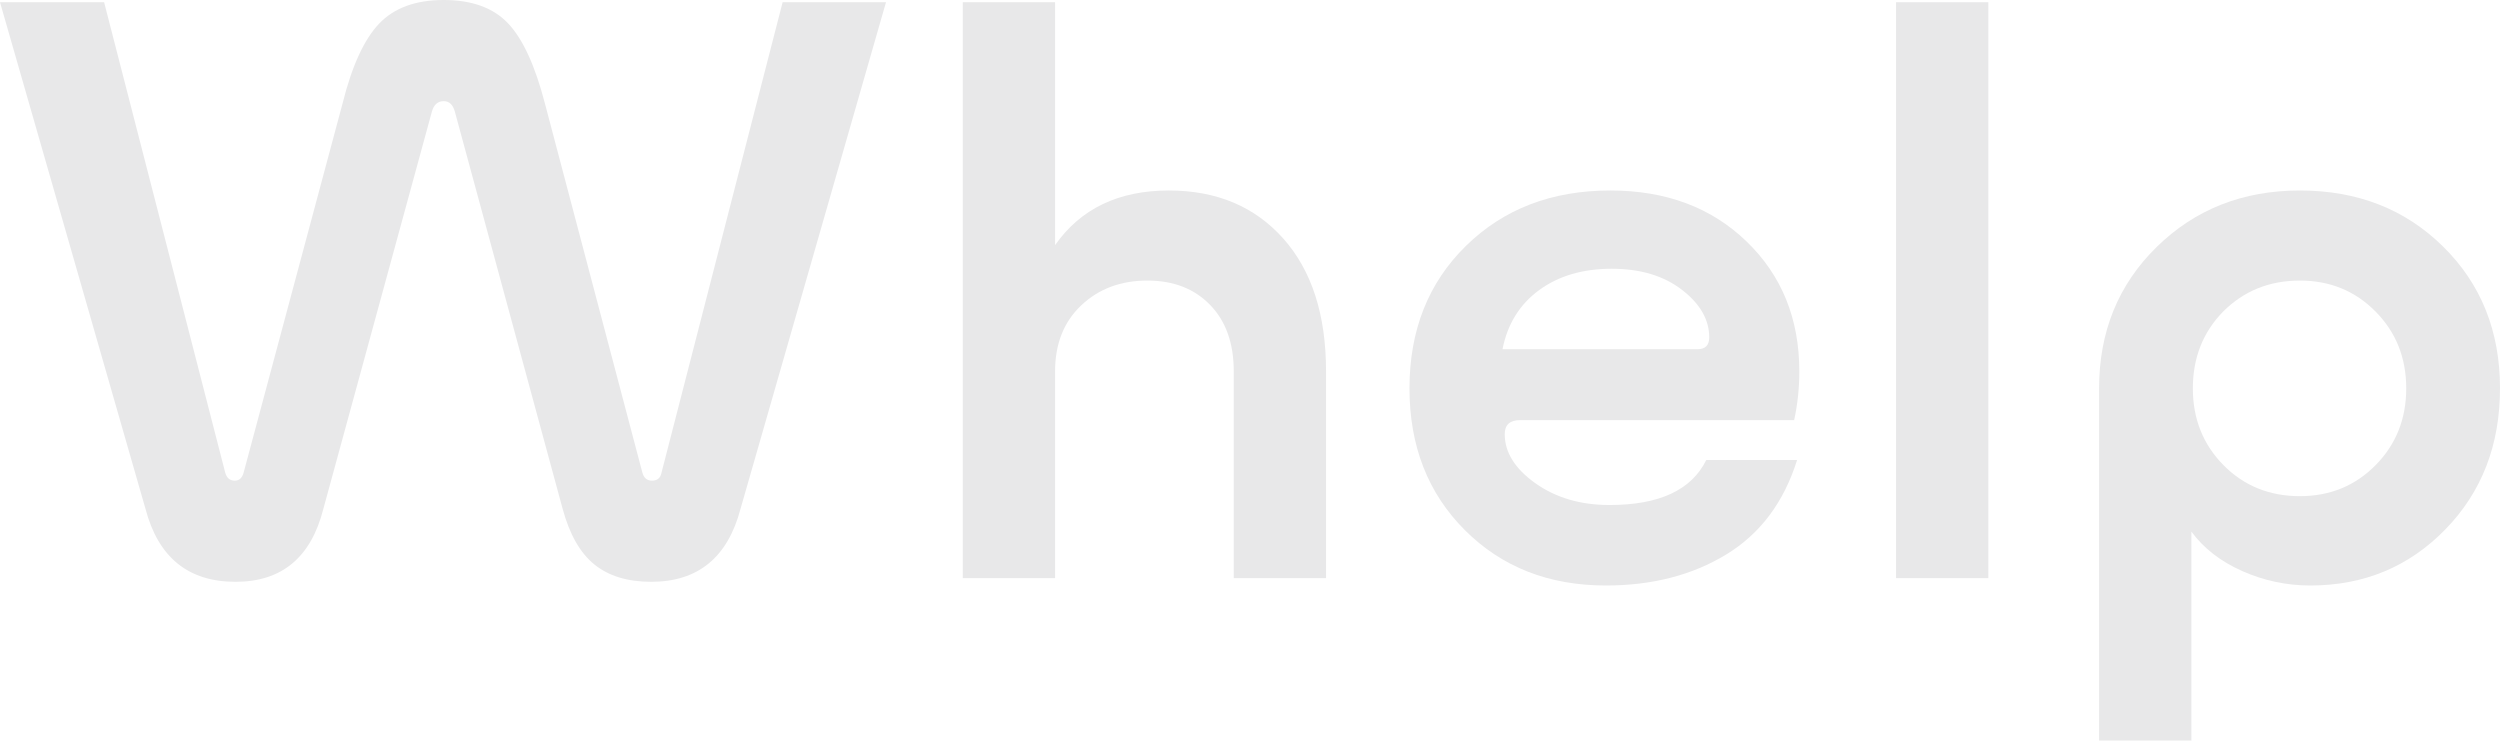 <?xml version="1.0" encoding="UTF-8"?>
<svg width="67.72px" height="20.06px" viewBox="0 0 67.72 20.06" version="1.1" xmlns="http://www.w3.org/2000/svg" xmlns:xlink="http://www.w3.org/1999/xlink">
    <title>Whelp</title>
    <g id="Home" stroke="none" stroke-width="1" fill="none" fill-rule="evenodd">
        <g id="Home---Dark" transform="translate(-648.4, -3718.34)" fill="#E8E8E9" fill-rule="nonzero">
            <g id="Whelp" transform="translate(648.4, 3718.34)">
                <path d="M12.02,2.74 C11.86,2.74 11.753,2.833 11.7,3.02 L8.76,13.78 C8.427,15.1 7.633,15.76 6.38,15.76 C5.1,15.76 4.287,15.1 3.94,13.78 L0,0.06 L2.82,0.06 L6.1,12.8 C6.14,12.947 6.227,13.02 6.36,13.02 C6.48,13.02 6.56,12.947 6.6,12.8 L9.28,2.8 C9.533,1.787 9.863,1.067 10.27,0.64 C10.677,0.213 11.26,0 12.02,0 C12.78,0 13.36,0.21 13.76,0.63 C14.16,1.05 14.493,1.773 14.76,2.8 L17.4,12.8 C17.44,12.947 17.527,13.02 17.66,13.02 C17.807,13.02 17.893,12.947 17.92,12.8 L21.2,0.06 L24,0.06 L20.06,13.78 C19.713,15.1 18.907,15.76 17.64,15.76 C17,15.76 16.487,15.603 16.1,15.29 C15.713,14.977 15.427,14.473 15.24,13.78 L12.32,3.02 C12.267,2.833 12.167,2.74 12.02,2.74 Z" id="Path"></path>
                <path d="M28.58,10.06 L28.58,15.66 L26.08,15.66 L26.08,0.06 L28.58,0.06 L28.58,6.64 C29.273,5.653 30.3,5.16 31.66,5.16 C32.953,5.16 33.987,5.593 34.76,6.46 C35.533,7.327 35.92,8.527 35.92,10.06 L35.92,15.66 L33.42,15.66 L33.42,10.06 C33.42,9.3 33.207,8.7 32.78,8.26 C32.353,7.82 31.787,7.6 31.08,7.6 C30.36,7.6 29.763,7.823 29.29,8.27 C28.817,8.717 28.58,9.313 28.58,10.06 Z" id="Path"></path>
                <path d="M48.68,12.46 C48.32,13.607 47.68,14.46 46.76,15.02 C45.84,15.58 44.753,15.86 43.5,15.86 C41.953,15.86 40.68,15.36 39.68,14.36 C38.68,13.36 38.18,12.08 38.18,10.52 C38.18,8.947 38.69,7.66 39.71,6.66 C40.73,5.66 42.033,5.16 43.62,5.16 C45.127,5.16 46.357,5.62 47.31,6.54 C48.263,7.46 48.74,8.633 48.74,10.06 C48.74,10.513 48.693,10.953 48.6,11.38 L41.18,11.38 C40.9,11.38 40.76,11.507 40.76,11.76 C40.76,12.253 41.037,12.697 41.59,13.09 C42.143,13.483 42.813,13.68 43.6,13.68 C44.947,13.68 45.82,13.273 46.22,12.46 L48.68,12.46 Z M43.66,7.28 C42.873,7.28 42.217,7.473 41.69,7.86 C41.163,8.247 40.833,8.78 40.7,9.46 L45.98,9.46 C46.193,9.46 46.3,9.353 46.3,9.14 C46.3,8.66 46.053,8.23 45.56,7.85 C45.067,7.47 44.433,7.28 43.66,7.28 Z" id="Shape"></path>
                <polygon id="Path" points="51.36 0.06 53.86 0.06 53.86 15.66 51.36 15.66"></polygon>
                <path d="M62.58,15.86 C61.94,15.86 61.327,15.73 60.74,15.47 C60.153,15.21 59.693,14.853 59.36,14.4 L59.36,20.06 L56.86,20.06 L56.86,10.52 C56.86,8.987 57.38,7.71 58.42,6.69 C59.46,5.67 60.753,5.16 62.3,5.16 C63.86,5.16 65.153,5.667 66.18,6.68 C67.207,7.693 67.72,8.973 67.72,10.52 C67.72,12.053 67.227,13.327 66.24,14.34 C65.253,15.353 64.033,15.86 62.58,15.86 Z M60.22,8.44 C59.673,9 59.4,9.693 59.4,10.52 C59.4,11.347 59.677,12.04 60.23,12.6 C60.783,13.16 61.473,13.44 62.3,13.44 C63.113,13.44 63.797,13.16 64.35,12.6 C64.903,12.04 65.18,11.347 65.18,10.52 C65.18,9.693 64.903,9 64.35,8.44 C63.797,7.88 63.113,7.6 62.3,7.6 C61.473,7.6 60.78,7.88 60.22,8.44 Z" id="Shape"></path>
            </g>
        </g>
    </g>
</svg>